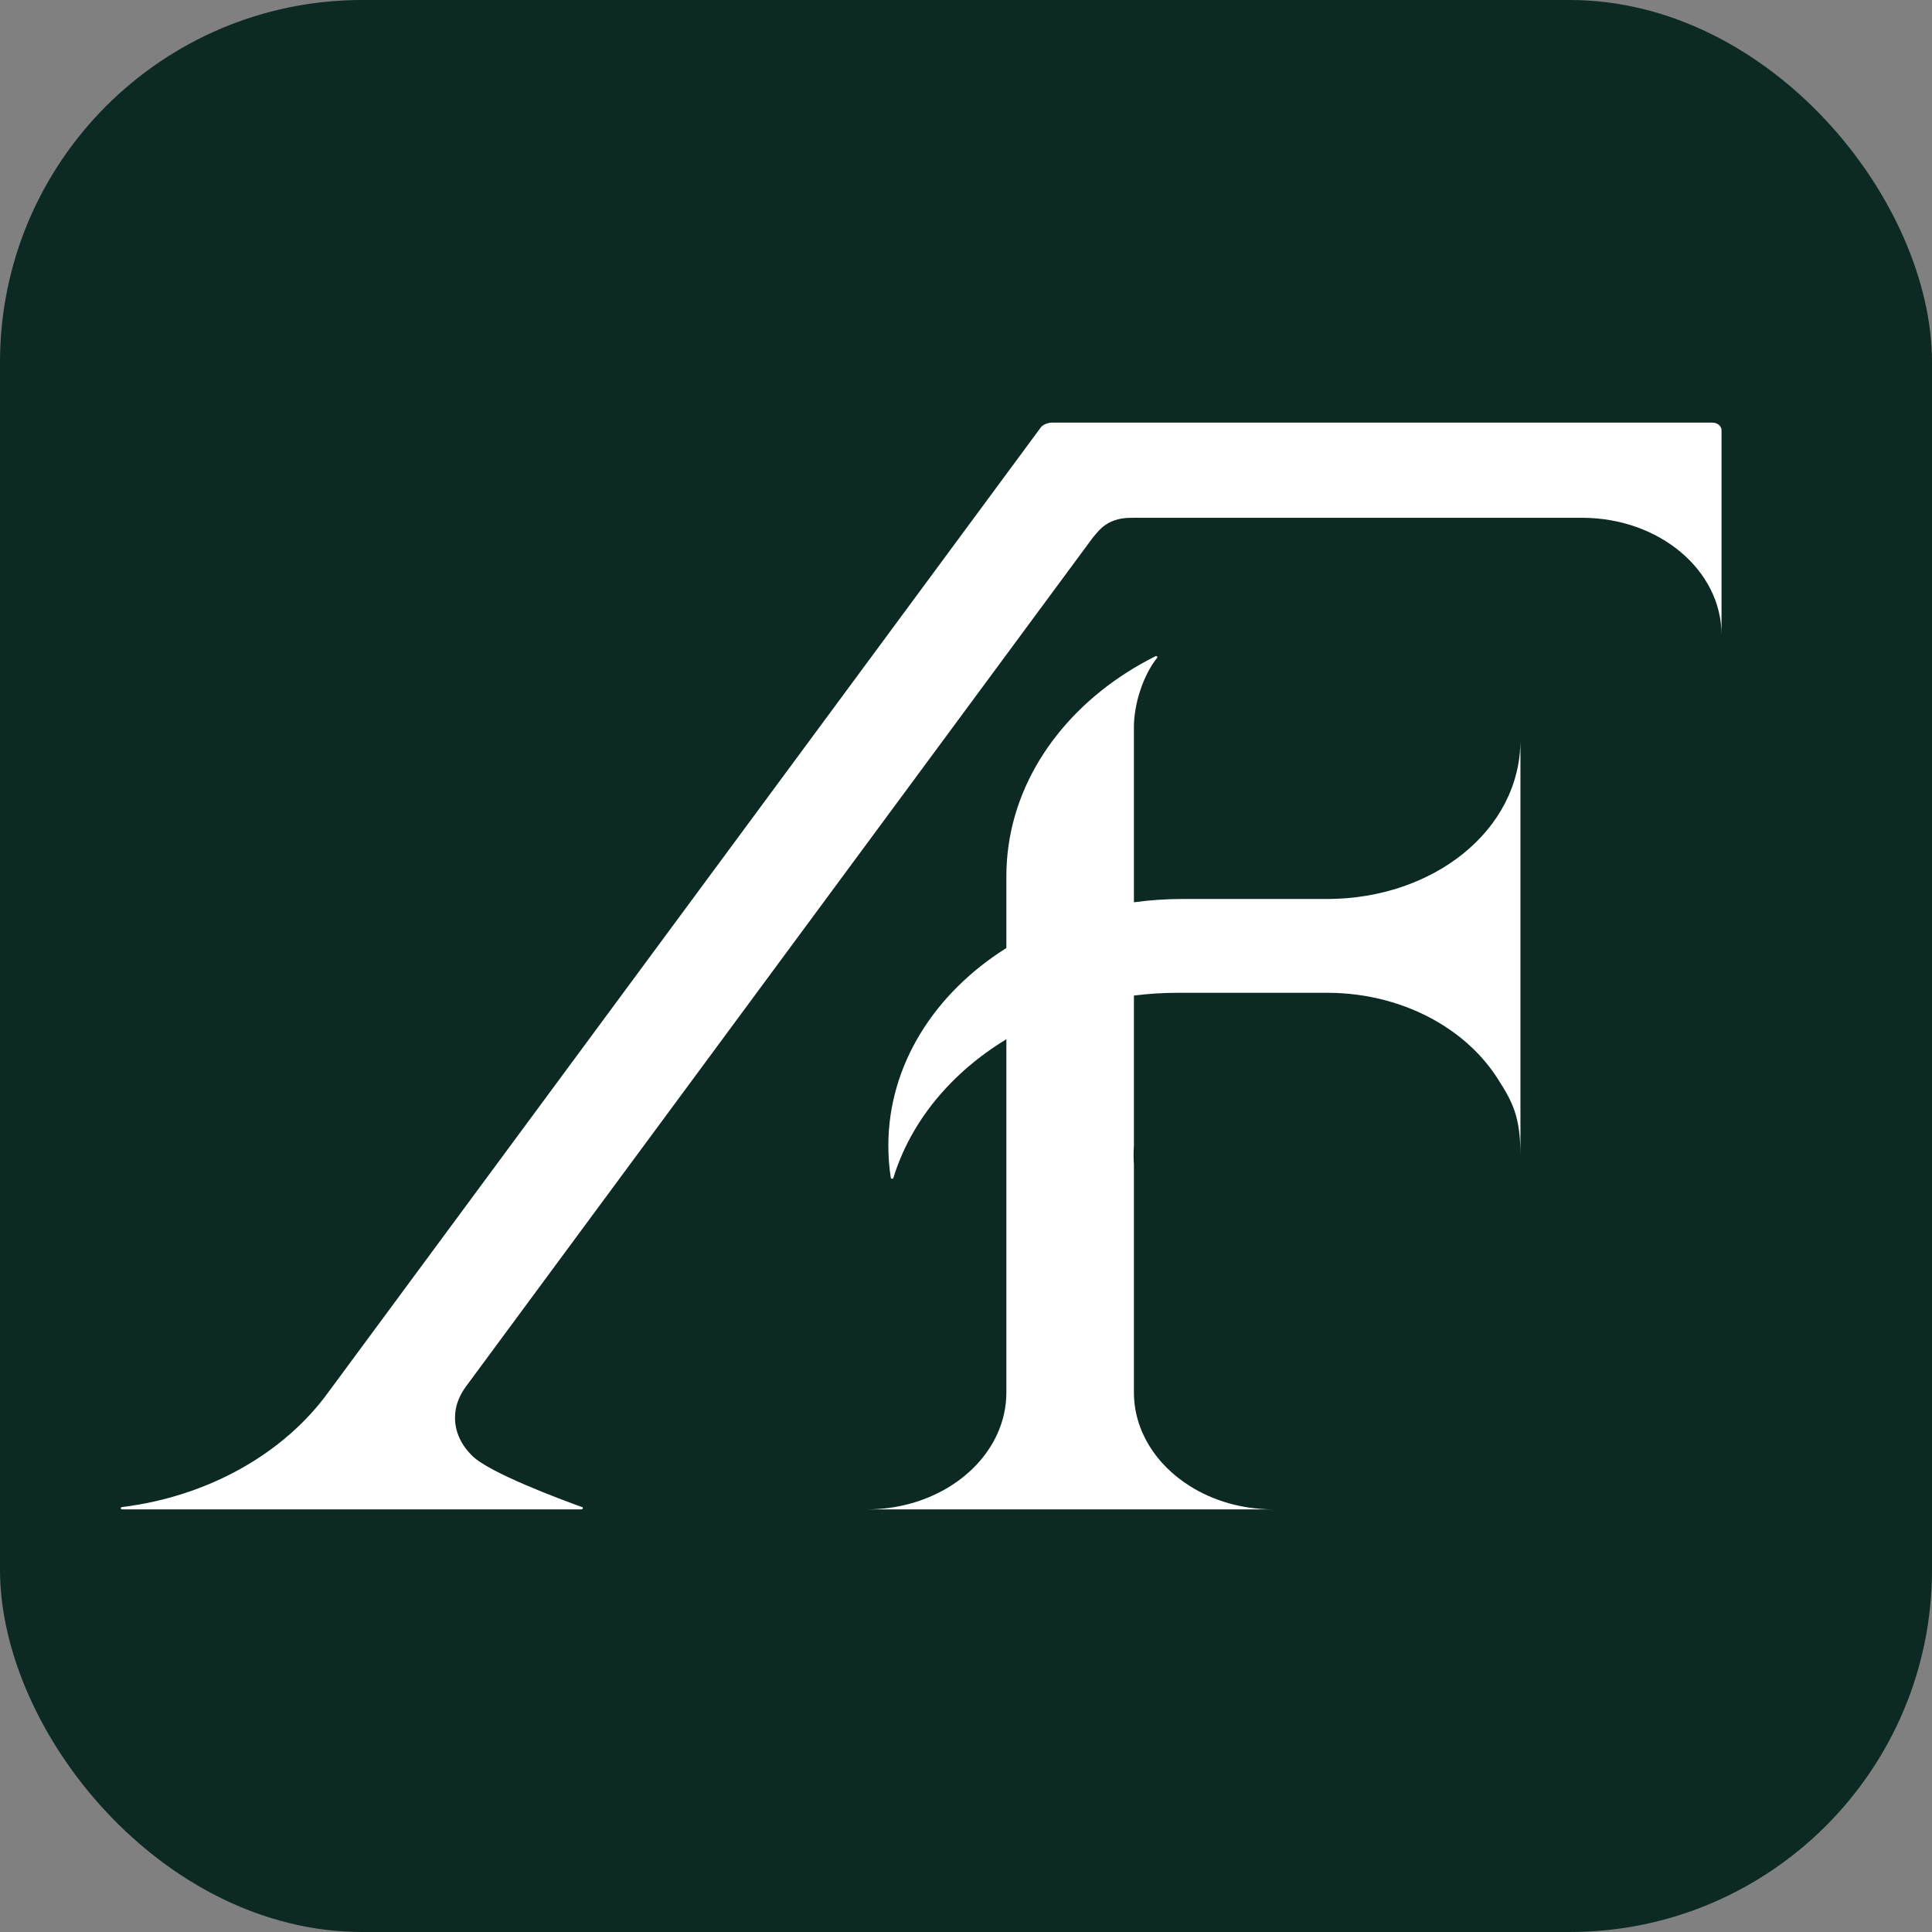 <?xml version="1.0" encoding="UTF-8"?> <svg xmlns="http://www.w3.org/2000/svg" width="233" height="233" viewBox="0 0 233 233" fill="none"><rect x="0" y="0" width="233" height="233" fill="#808080" stroke="none"/><rect width="233" height="233" rx="43.688" fill="#0C2923"></rect><path d="M183.367 139.313V89.219C183.363 100.178 172.817 108.382 160.125 108.419H142.578C140.593 108.419 138.648 108.555 136.751 108.816V87.67C136.751 85.122 137.737 81.606 139.555 79.326C139.647 79.209 139.489 79.069 139.345 79.142C138.179 79.727 137.053 80.363 135.975 81.047C127.104 86.681 121.369 95.614 121.369 105.672V108.419V114.332C112.729 119.756 107.134 128.413 107.134 138.17C107.134 139.482 107.235 140.777 107.432 142.046C107.454 142.193 107.699 142.2 107.743 142.057C109.837 135.224 114.744 129.343 121.369 125.335V167.917C121.369 169.686 120.983 171.381 120.273 172.941C117.859 178.254 111.734 182.031 104.558 182.031H153.566C149.781 182.031 146.289 180.983 143.476 179.207C139.393 176.632 136.751 172.532 136.751 167.917V140.479C136.725 140.093 136.712 139.707 136.712 139.313C136.712 138.92 136.725 138.534 136.751 138.148V120.065C138.486 119.845 140.265 119.731 142.074 119.731H160.125C164.958 119.745 169.444 120.995 173.163 123.122C176.27 124.898 178.837 127.288 180.62 130.087C182.377 132.837 183.367 134.606 183.367 139.31" fill="white"></path><path d="M70.124 182.031H14.728C14.523 182.031 14.501 181.781 14.706 181.755C25.221 180.457 34.294 175.217 39.587 167.917L117.473 62.446L125.236 51.932L125.525 51.542C125.573 51.48 125.626 51.417 125.687 51.37C126.002 51.123 126.427 50.969 126.897 50.969H206.525C207.13 50.969 207.616 51.381 207.616 51.884V76.56C207.616 68.764 200.089 62.446 190.801 62.446H136.658L135.882 62.465C134.498 62.557 133.42 63.061 132.597 63.914C132.342 64.175 132.106 64.465 131.808 64.822C131.795 64.837 131.786 64.851 131.773 64.866L56.196 167.211C55.491 168.167 55.023 169.241 54.908 170.359C54.759 171.811 55.079 173.727 56.955 175.577C59.04 177.633 67.579 180.814 70.194 181.755C70.366 181.818 70.309 182.028 70.124 182.028V182.031Z" fill="white"></path></svg> 
